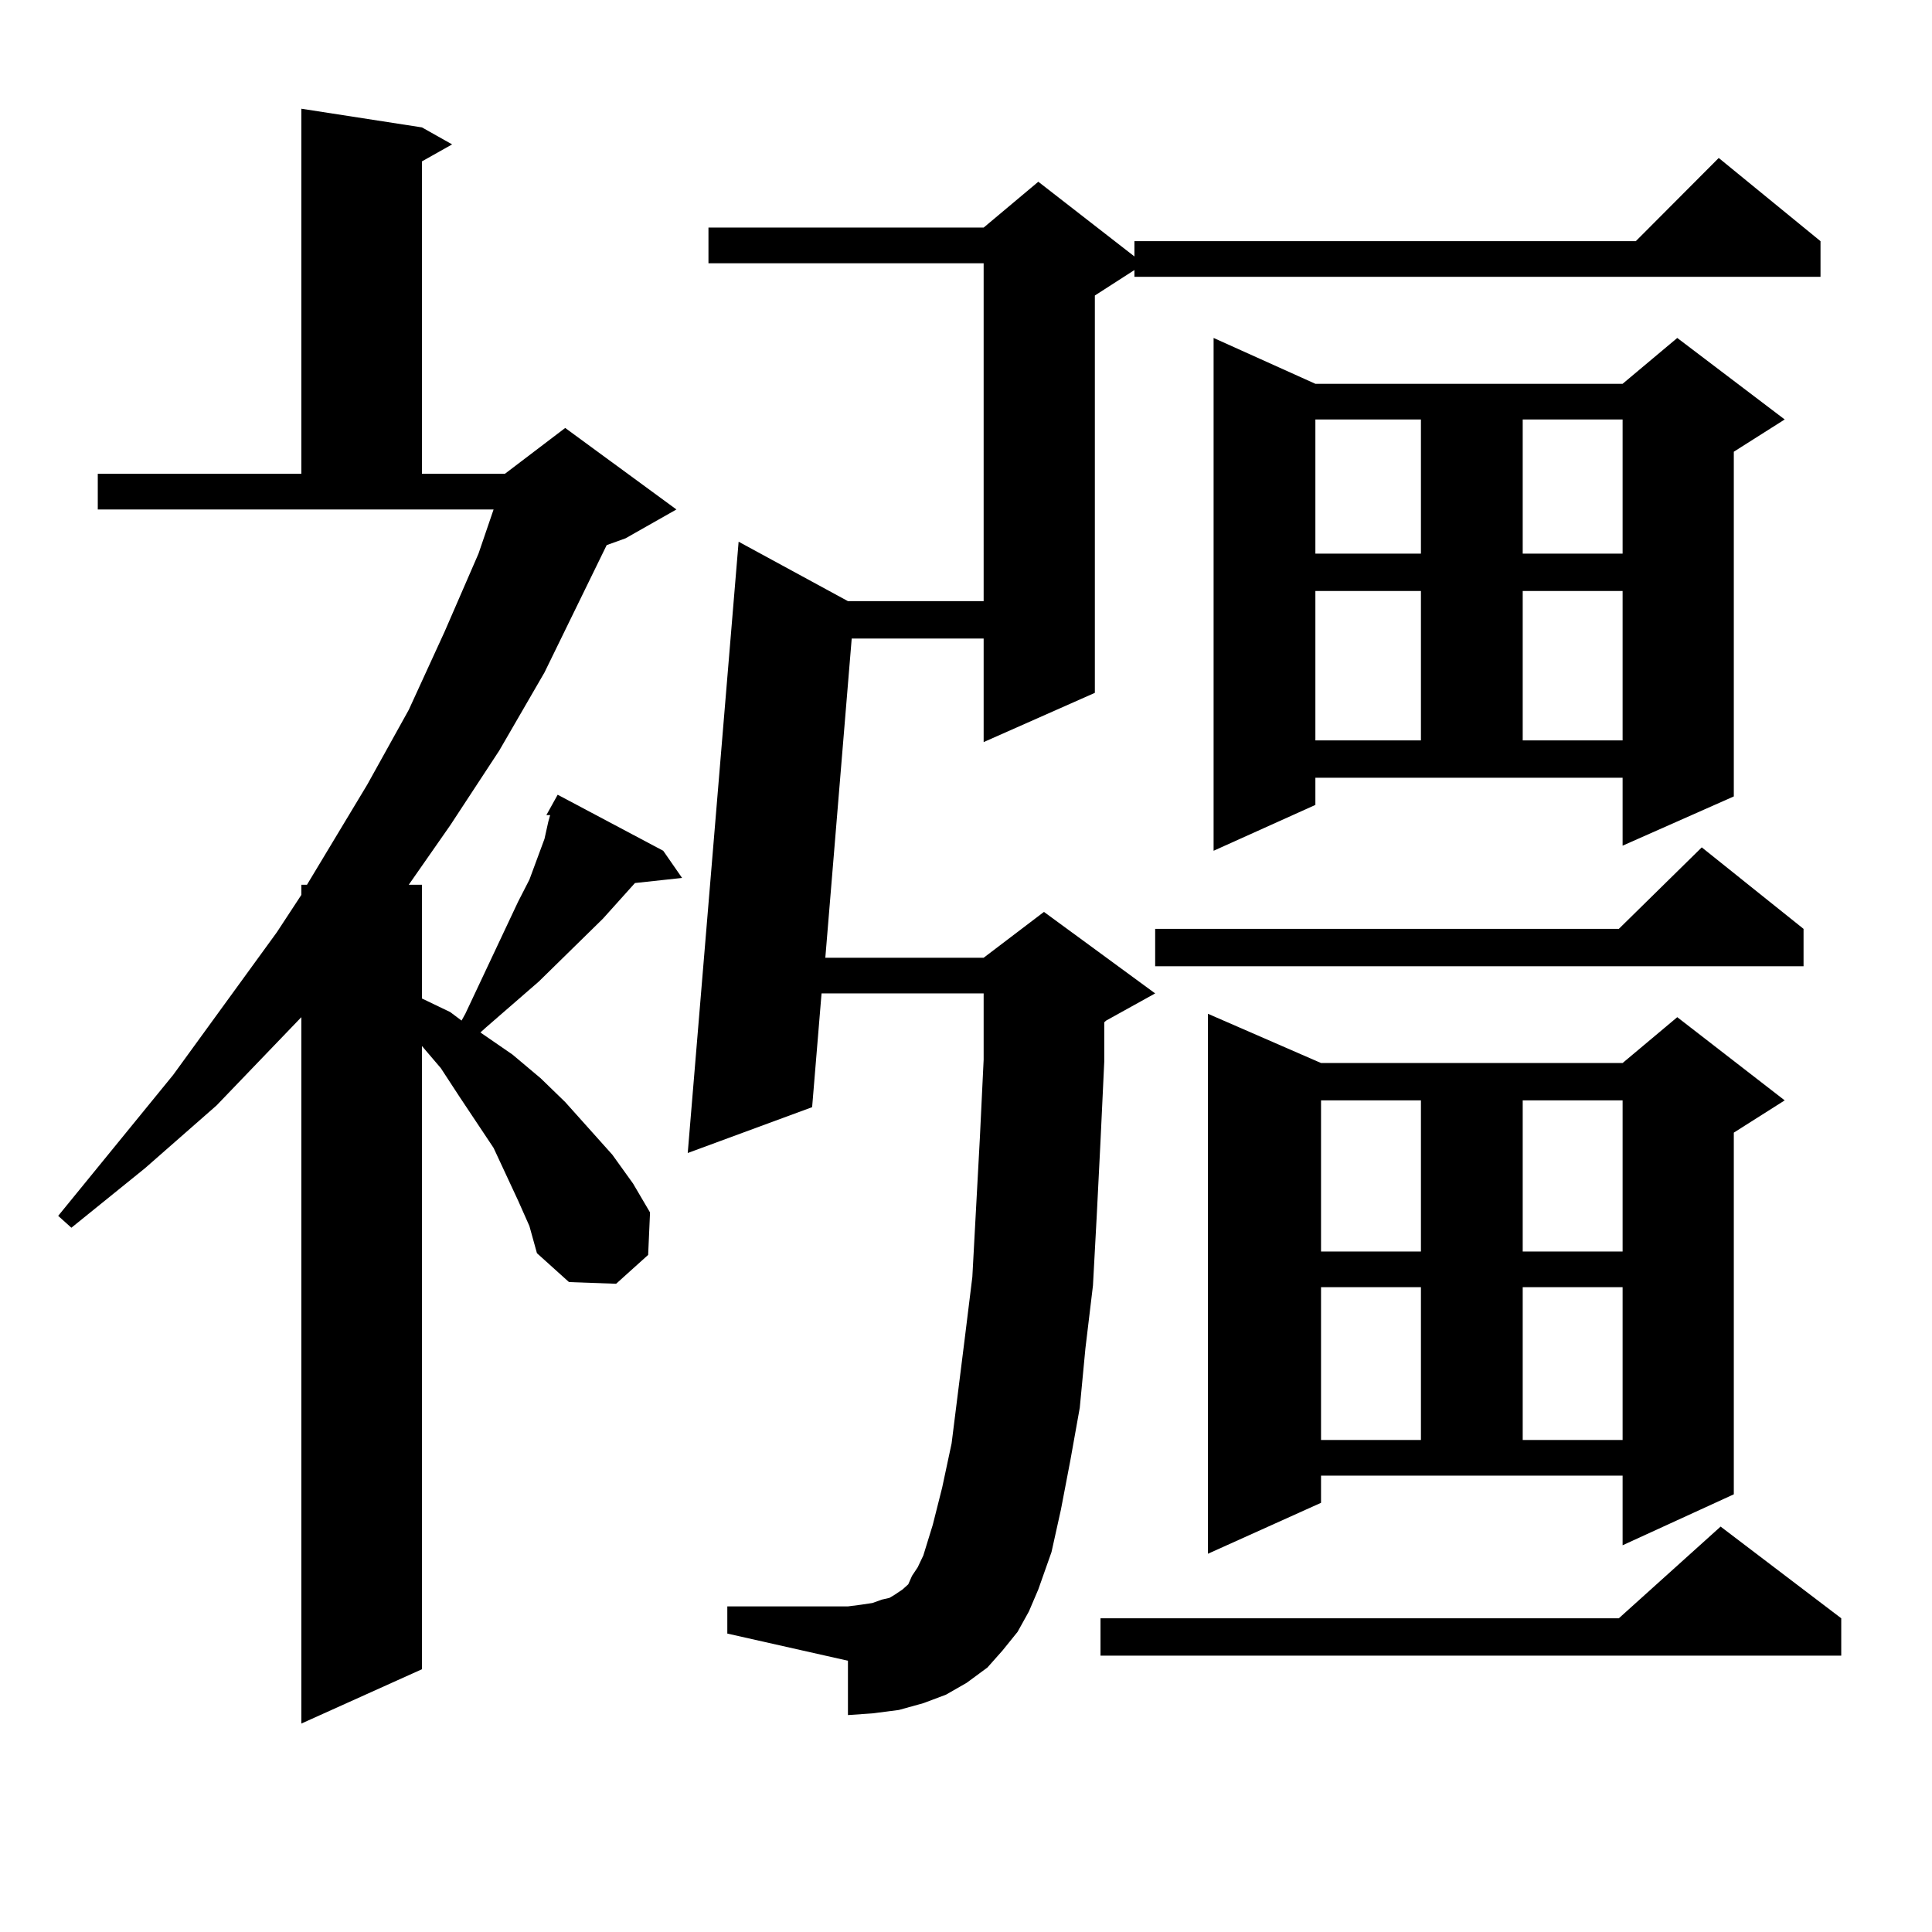 <?xml version="1.0" encoding="utf-8"?>
<!-- Generator: Adobe Illustrator 16.0.0, SVG Export Plug-In . SVG Version: 6.00 Build 0)  -->
<!DOCTYPE svg PUBLIC "-//W3C//DTD SVG 1.1//EN" "http://www.w3.org/Graphics/SVG/1.1/DTD/svg11.dtd">
<svg version="1.1" id="图层_1" xmlns="http://www.w3.org/2000/svg" xmlns:xlink="http://www.w3.org/1999/xlink" x="0px" y="0px"
	 width="1000px" height="1000px" viewBox="0 0 1000 1000" enable-background="new 0 0 1000 1000" xml:space="preserve">
<path d="M282.798,421.898l5.854-10.547l54.633,29.004l9.756,14.063l-24.39,2.637l-16.585,18.457l-33.17,32.52l-27.316,23.73
	l-2.927,2.637l16.585,11.426l14.634,12.305l12.683,12.305l24.39,27.246l10.731,14.941l8.78,14.941l-0.976,21.973l-16.585,14.941
	l-24.39-0.879l-16.585-14.941l-3.902-14.063l-5.854-13.184l-12.683-27.246l-17.561-26.367l-9.756-14.941l-9.756-11.426v322.559
	l-62.438,28.125V526.488l-43.901,45.703l-37.072,32.52L36.95,635.473l-6.829-6.152l59.511-72.949l53.657-73.828l12.683-19.336
	v-5.273h2.927l31.219-51.855l21.463-38.672l18.536-40.43l17.561-40.43l7.805-22.852H50.608v-18.457h105.363V56.273l62.438,9.668
	l15.609,8.789l-15.609,8.789v161.719h42.926l31.219-23.73l57.56,42.188l-26.341,14.941l-9.756,3.516l-32.194,65.918l-23.414,40.43
	l-25.365,38.672l-21.463,30.762h6.829v58.887l14.634,7.031l5.854,4.395l1.951-3.516l27.316-58.008l5.854-11.426l7.805-21.094
	l1.951-8.789l0.976-3.516H282.798z M526.694,844.652l-7.805,9.668l-7.805,8.789l-10.731,7.91l-10.731,6.152l-11.707,4.395
	l-12.683,3.516l-13.658,1.758l-12.683,0.879v-28.125l-62.438-14.063v-14.063h62.438l6.829-0.879l5.854-0.879l4.878-1.758
	l3.902-0.879l2.927-1.758l3.902-2.637l2.927-2.637l1.951-4.395l2.927-4.395l2.927-6.152l4.878-15.82l4.878-19.336l4.878-22.852
	l6.829-54.492l3.902-31.641l3.902-72.07l1.951-40.43v-34.277h-83.9l-4.878,58.887l-64.389,23.73l26.341-316.406l56.584,30.762
	h70.242V136.254H366.698v-18.457h142.436l28.292-23.73l49.755,38.672v-7.91h259.506l42.926-43.066l52.682,43.066v18.457H587.181
	v-3.516l-20.487,13.184v205.664l-57.56,25.488v-53.613h-68.291l-13.658,165.234h81.949l31.219-23.73l57.56,42.188l-25.365,14.063
	l-0.976,0.879v20.215l-1.951,41.309l-1.951,38.672l-1.951,36.035l-3.902,32.52l-2.927,30.762l-4.878,27.246l-4.878,25.488
	l-4.878,21.973l-6.829,19.336l-4.878,11.426L526.694,844.652z M953.025,837.621v19.336H569.62v-19.336h268.286l52.682-47.461
	L953.025,837.621z M933.514,480.785v19.336H597.912v-19.336h239.994l42.926-42.188L933.514,480.785z M683.764,777.855
	l-58.535,26.367V524.73l58.535,25.488h156.094l28.292-23.73l55.608,43.066l-26.341,16.699v187.207l-57.56,26.367v-36.035H683.764
	V777.855z M680.837,416.625l-52.682,23.73v-265.43l52.682,23.73h159.021l28.292-23.73l55.608,42.188l-26.341,16.699V412.23
	l-57.56,25.488v-35.156H680.837V416.625z M680.837,217.113v69.434h54.633v-69.434H680.837z M680.837,305.883v77.344h54.633v-77.344
	H680.837z M683.764,569.555v78.223h51.706v-78.223H683.764z M683.764,666.234v79.102h51.706v-79.102H683.764z M788.151,217.113
	v69.434h51.706v-69.434H788.151z M788.151,305.883v77.344h51.706v-77.344H788.151z M788.151,569.555v78.223h51.706v-78.223H788.151z
	 M788.151,666.234v79.102h51.706v-79.102H788.151z"/>
</svg>
